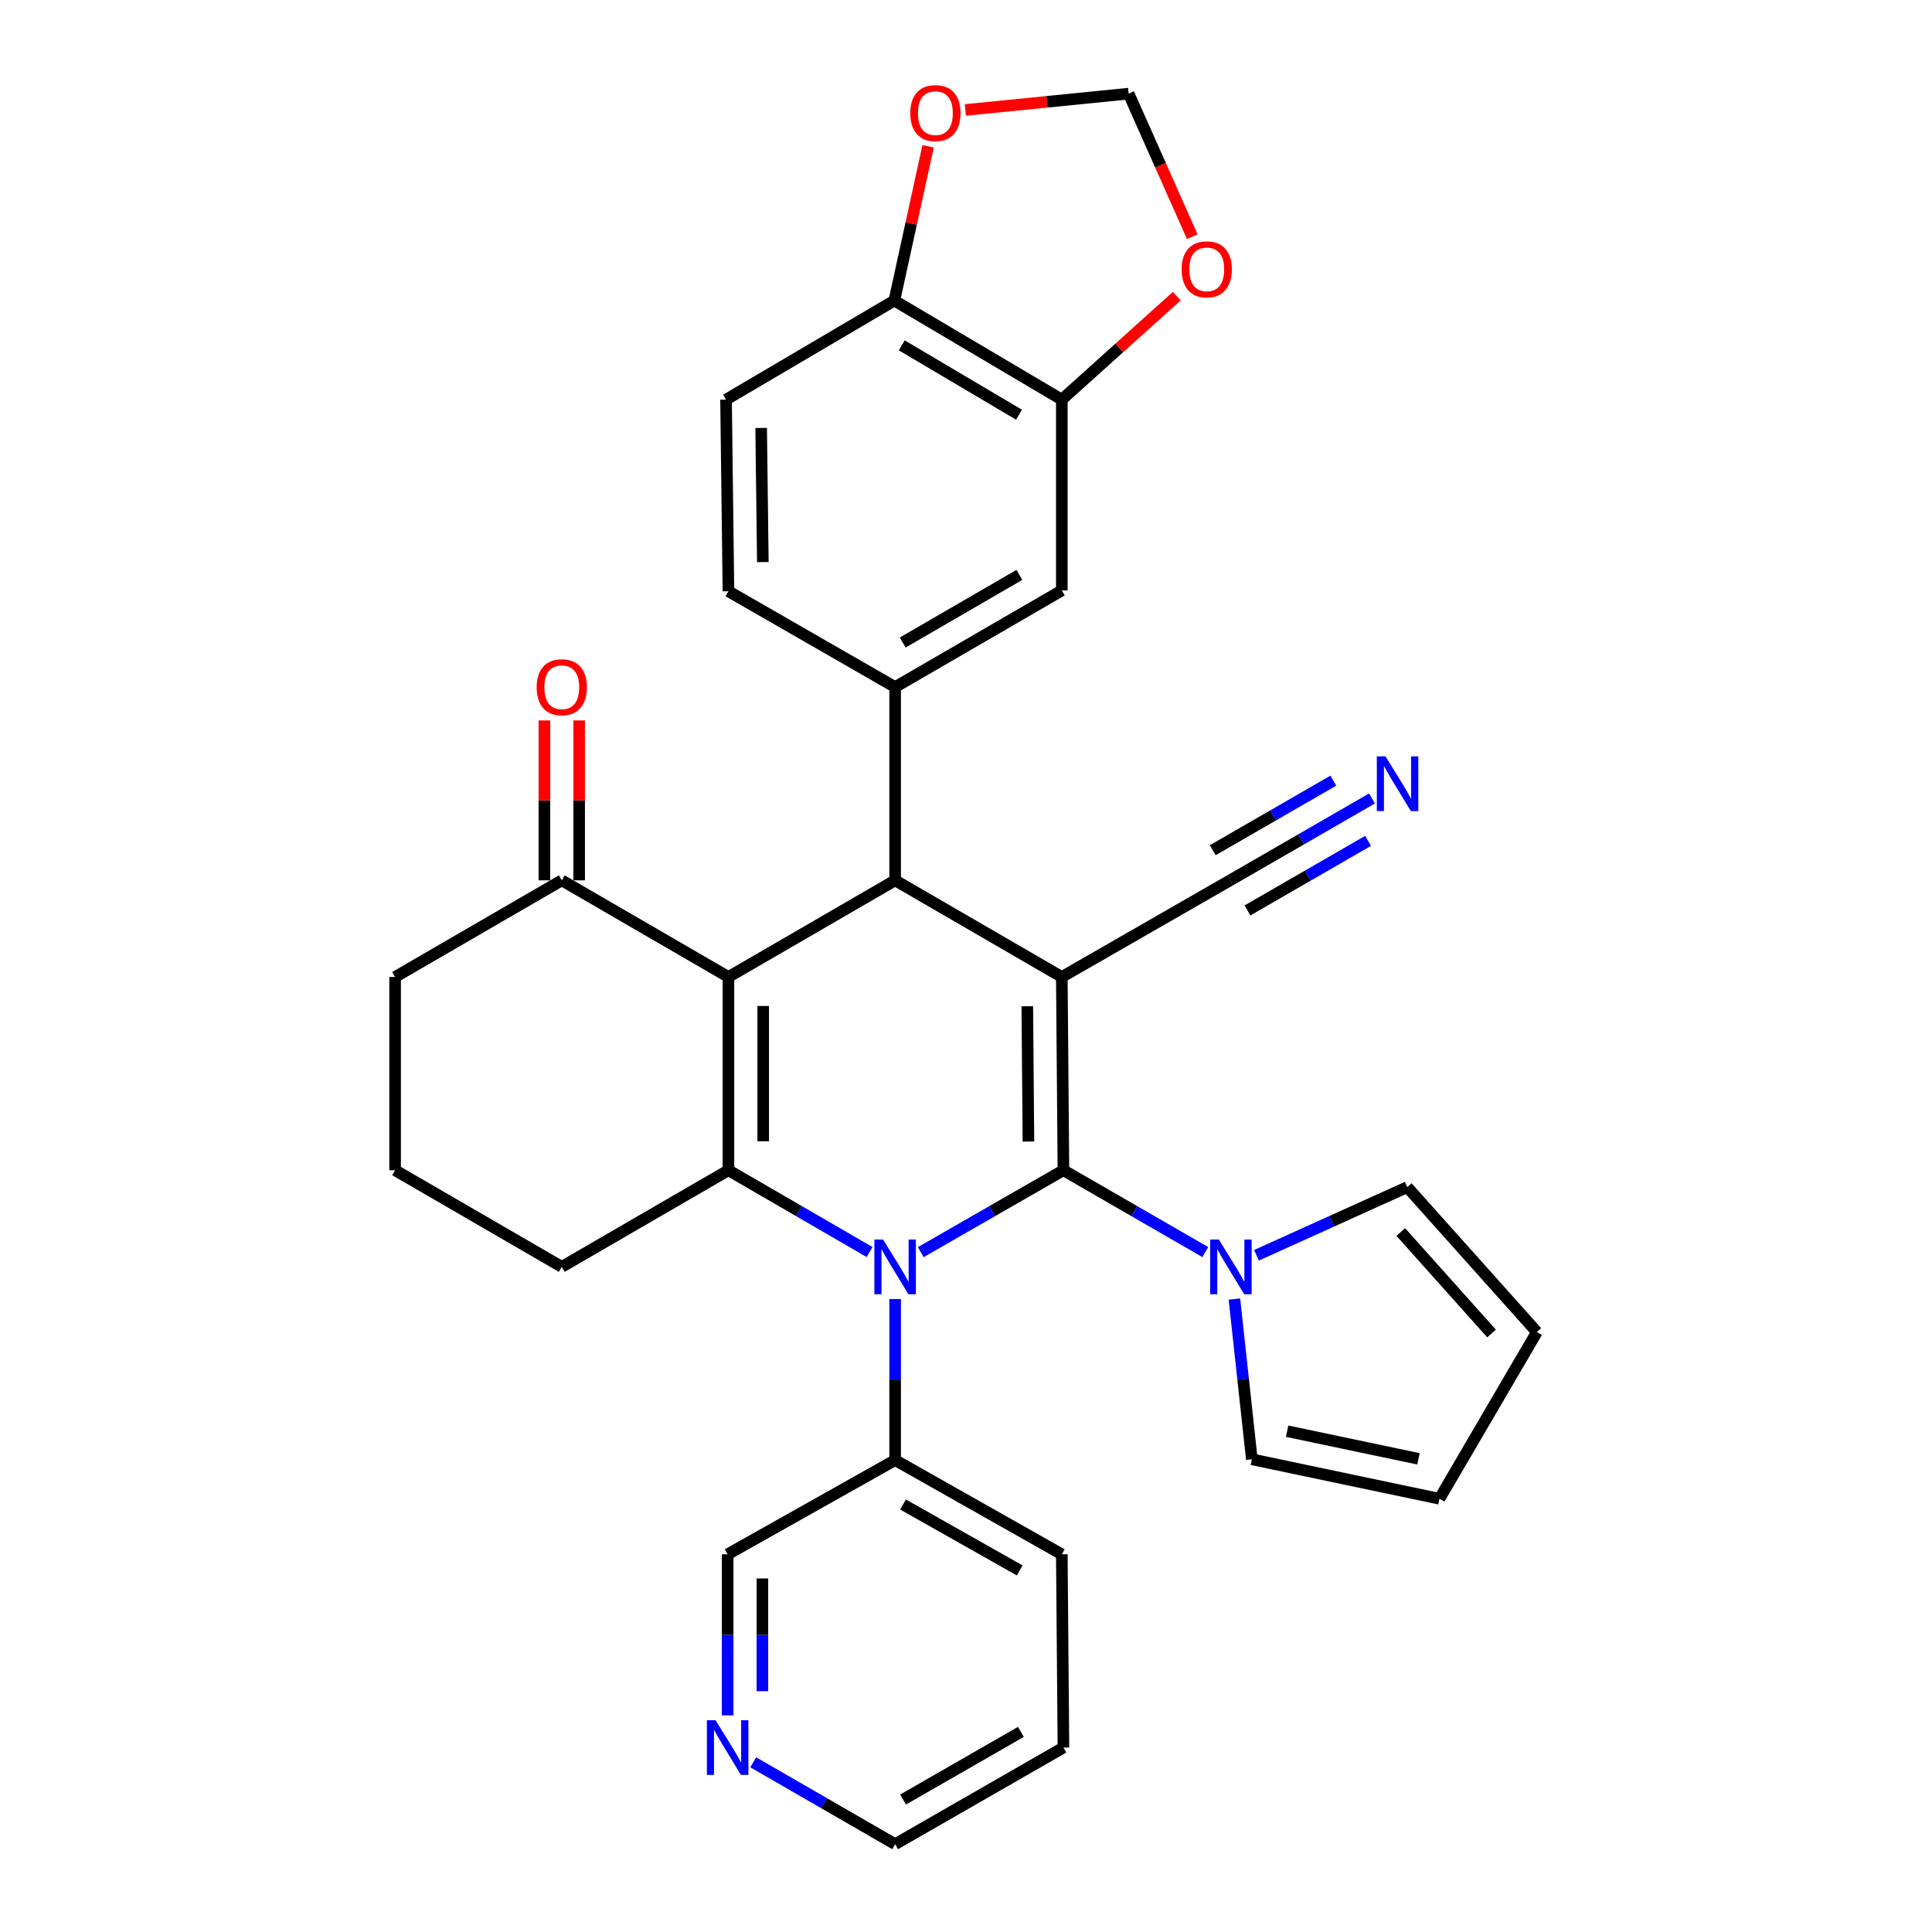 <?xml version='1.0' encoding='iso-8859-1'?>
<svg version='1.1' baseProfile='full'
              xmlns='http://www.w3.org/2000/svg'
                      xmlns:rdkit='http://www.rdkit.org/xml'
                      xmlns:xlink='http://www.w3.org/1999/xlink'
                  xml:space='preserve'
width='1000px' height='1000px' viewBox='0 0 1000 1000'>
<!-- END OF HEADER -->
<rect style='opacity:1.0;fill:#FFFFFF;stroke:none' width='1000' height='1000' x='0' y='0'> </rect>
<path class='bond-0' d='M 550.432,605.709 L 549.593,505.684' style='fill:none;fill-rule:evenodd;stroke:#000000;stroke-width:6px;stroke-linecap:butt;stroke-linejoin:miter;stroke-opacity:1' />
<path class='bond-0' d='M 532.317,590.856 L 531.729,520.839' style='fill:none;fill-rule:evenodd;stroke:#000000;stroke-width:6px;stroke-linecap:butt;stroke-linejoin:miter;stroke-opacity:1' />
<path class='bond-1' d='M 550.432,605.709 L 513.502,626.911' style='fill:none;fill-rule:evenodd;stroke:#000000;stroke-width:6px;stroke-linecap:butt;stroke-linejoin:miter;stroke-opacity:1' />
<path class='bond-1' d='M 513.502,626.911 L 476.572,648.113' style='fill:none;fill-rule:evenodd;stroke:#0000FF;stroke-width:6px;stroke-linecap:butt;stroke-linejoin:miter;stroke-opacity:1' />
<path class='bond-5' d='M 550.432,605.709 L 587.152,626.895' style='fill:none;fill-rule:evenodd;stroke:#000000;stroke-width:6px;stroke-linecap:butt;stroke-linejoin:miter;stroke-opacity:1' />
<path class='bond-5' d='M 587.152,626.895 L 623.872,648.081' style='fill:none;fill-rule:evenodd;stroke:#0000FF;stroke-width:6px;stroke-linecap:butt;stroke-linejoin:miter;stroke-opacity:1' />
<path class='bond-4' d='M 549.593,505.684 L 463.32,455.662' style='fill:none;fill-rule:evenodd;stroke:#000000;stroke-width:6px;stroke-linecap:butt;stroke-linejoin:miter;stroke-opacity:1' />
<path class='bond-7' d='M 549.593,505.684 L 636.694,455.662' style='fill:none;fill-rule:evenodd;stroke:#000000;stroke-width:6px;stroke-linecap:butt;stroke-linejoin:miter;stroke-opacity:1' />
<path class='bond-3' d='M 450.087,648.051 L 413.563,626.88' style='fill:none;fill-rule:evenodd;stroke:#0000FF;stroke-width:6px;stroke-linecap:butt;stroke-linejoin:miter;stroke-opacity:1' />
<path class='bond-3' d='M 413.563,626.88 L 377.038,605.709' style='fill:none;fill-rule:evenodd;stroke:#000000;stroke-width:6px;stroke-linecap:butt;stroke-linejoin:miter;stroke-opacity:1' />
<path class='bond-12' d='M 463.32,672.382 L 463.32,714.064' style='fill:none;fill-rule:evenodd;stroke:#0000FF;stroke-width:6px;stroke-linecap:butt;stroke-linejoin:miter;stroke-opacity:1' />
<path class='bond-12' d='M 463.32,714.064 L 463.32,755.746' style='fill:none;fill-rule:evenodd;stroke:#000000;stroke-width:6px;stroke-linecap:butt;stroke-linejoin:miter;stroke-opacity:1' />
<path class='bond-2' d='M 377.038,505.684 L 377.038,605.709' style='fill:none;fill-rule:evenodd;stroke:#000000;stroke-width:6px;stroke-linecap:butt;stroke-linejoin:miter;stroke-opacity:1' />
<path class='bond-2' d='M 395.028,520.688 L 395.028,590.705' style='fill:none;fill-rule:evenodd;stroke:#000000;stroke-width:6px;stroke-linecap:butt;stroke-linejoin:miter;stroke-opacity:1' />
<path class='bond-8' d='M 377.038,505.684 L 290.776,455.662' style='fill:none;fill-rule:evenodd;stroke:#000000;stroke-width:6px;stroke-linecap:butt;stroke-linejoin:miter;stroke-opacity:1' />
<path class='bond-32' d='M 377.038,505.684 L 463.32,455.662' style='fill:none;fill-rule:evenodd;stroke:#000000;stroke-width:6px;stroke-linecap:butt;stroke-linejoin:miter;stroke-opacity:1' />
<path class='bond-25' d='M 377.038,605.709 L 290.776,655.721' style='fill:none;fill-rule:evenodd;stroke:#000000;stroke-width:6px;stroke-linecap:butt;stroke-linejoin:miter;stroke-opacity:1' />
<path class='bond-6' d='M 463.32,455.662 L 463.32,355.637' style='fill:none;fill-rule:evenodd;stroke:#000000;stroke-width:6px;stroke-linecap:butt;stroke-linejoin:miter;stroke-opacity:1' />
<path class='bond-15' d='M 638.927,672.386 L 643.437,713.856' style='fill:none;fill-rule:evenodd;stroke:#0000FF;stroke-width:6px;stroke-linecap:butt;stroke-linejoin:miter;stroke-opacity:1' />
<path class='bond-15' d='M 643.437,713.856 L 647.948,755.326' style='fill:none;fill-rule:evenodd;stroke:#000000;stroke-width:6px;stroke-linecap:butt;stroke-linejoin:miter;stroke-opacity:1' />
<path class='bond-16' d='M 650.358,649.733 L 689.376,632.094' style='fill:none;fill-rule:evenodd;stroke:#0000FF;stroke-width:6px;stroke-linecap:butt;stroke-linejoin:miter;stroke-opacity:1' />
<path class='bond-16' d='M 689.376,632.094 L 728.393,614.454' style='fill:none;fill-rule:evenodd;stroke:#000000;stroke-width:6px;stroke-linecap:butt;stroke-linejoin:miter;stroke-opacity:1' />
<path class='bond-10' d='M 463.32,355.637 L 549.593,305.625' style='fill:none;fill-rule:evenodd;stroke:#000000;stroke-width:6px;stroke-linecap:butt;stroke-linejoin:miter;stroke-opacity:1' />
<path class='bond-10' d='M 467.239,332.572 L 527.629,297.563' style='fill:none;fill-rule:evenodd;stroke:#000000;stroke-width:6px;stroke-linecap:butt;stroke-linejoin:miter;stroke-opacity:1' />
<path class='bond-18' d='M 463.32,355.637 L 377.038,306.035' style='fill:none;fill-rule:evenodd;stroke:#000000;stroke-width:6px;stroke-linecap:butt;stroke-linejoin:miter;stroke-opacity:1' />
<path class='bond-9' d='M 636.694,455.662 L 673.419,434.475' style='fill:none;fill-rule:evenodd;stroke:#000000;stroke-width:6px;stroke-linecap:butt;stroke-linejoin:miter;stroke-opacity:1' />
<path class='bond-9' d='M 673.419,434.475 L 710.144,413.289' style='fill:none;fill-rule:evenodd;stroke:#0000FF;stroke-width:6px;stroke-linecap:butt;stroke-linejoin:miter;stroke-opacity:1' />
<path class='bond-9' d='M 645.684,471.245 L 676.9,453.236' style='fill:none;fill-rule:evenodd;stroke:#000000;stroke-width:6px;stroke-linecap:butt;stroke-linejoin:miter;stroke-opacity:1' />
<path class='bond-9' d='M 676.9,453.236 L 708.116,435.228' style='fill:none;fill-rule:evenodd;stroke:#0000FF;stroke-width:6px;stroke-linecap:butt;stroke-linejoin:miter;stroke-opacity:1' />
<path class='bond-9' d='M 627.705,440.079 L 658.921,422.071' style='fill:none;fill-rule:evenodd;stroke:#000000;stroke-width:6px;stroke-linecap:butt;stroke-linejoin:miter;stroke-opacity:1' />
<path class='bond-9' d='M 658.921,422.071 L 690.137,404.062' style='fill:none;fill-rule:evenodd;stroke:#0000FF;stroke-width:6px;stroke-linecap:butt;stroke-linejoin:miter;stroke-opacity:1' />
<path class='bond-21' d='M 299.771,455.662 L 299.771,414.28' style='fill:none;fill-rule:evenodd;stroke:#000000;stroke-width:6px;stroke-linecap:butt;stroke-linejoin:miter;stroke-opacity:1' />
<path class='bond-21' d='M 299.771,414.28 L 299.771,372.898' style='fill:none;fill-rule:evenodd;stroke:#FF0000;stroke-width:6px;stroke-linecap:butt;stroke-linejoin:miter;stroke-opacity:1' />
<path class='bond-21' d='M 281.781,455.662 L 281.781,414.28' style='fill:none;fill-rule:evenodd;stroke:#000000;stroke-width:6px;stroke-linecap:butt;stroke-linejoin:miter;stroke-opacity:1' />
<path class='bond-21' d='M 281.781,414.28 L 281.781,372.898' style='fill:none;fill-rule:evenodd;stroke:#FF0000;stroke-width:6px;stroke-linecap:butt;stroke-linejoin:miter;stroke-opacity:1' />
<path class='bond-35' d='M 290.776,455.662 L 204.504,505.684' style='fill:none;fill-rule:evenodd;stroke:#000000;stroke-width:6px;stroke-linecap:butt;stroke-linejoin:miter;stroke-opacity:1' />
<path class='bond-11' d='M 549.593,305.625 L 549.593,206.85' style='fill:none;fill-rule:evenodd;stroke:#000000;stroke-width:6px;stroke-linecap:butt;stroke-linejoin:miter;stroke-opacity:1' />
<path class='bond-14' d='M 549.593,206.85 L 579.34,180.075' style='fill:none;fill-rule:evenodd;stroke:#000000;stroke-width:6px;stroke-linecap:butt;stroke-linejoin:miter;stroke-opacity:1' />
<path class='bond-14' d='M 579.34,180.075 L 609.088,153.299' style='fill:none;fill-rule:evenodd;stroke:#FF0000;stroke-width:6px;stroke-linecap:butt;stroke-linejoin:miter;stroke-opacity:1' />
<path class='bond-36' d='M 549.593,206.85 L 462.911,155.578' style='fill:none;fill-rule:evenodd;stroke:#000000;stroke-width:6px;stroke-linecap:butt;stroke-linejoin:miter;stroke-opacity:1' />
<path class='bond-36' d='M 527.431,214.643 L 466.754,178.753' style='fill:none;fill-rule:evenodd;stroke:#000000;stroke-width:6px;stroke-linecap:butt;stroke-linejoin:miter;stroke-opacity:1' />
<path class='bond-26' d='M 463.32,755.746 L 376.628,804.509' style='fill:none;fill-rule:evenodd;stroke:#000000;stroke-width:6px;stroke-linecap:butt;stroke-linejoin:miter;stroke-opacity:1' />
<path class='bond-30' d='M 463.32,755.746 L 549.593,804.509' style='fill:none;fill-rule:evenodd;stroke:#000000;stroke-width:6px;stroke-linecap:butt;stroke-linejoin:miter;stroke-opacity:1' />
<path class='bond-30' d='M 467.409,778.722 L 527.8,812.856' style='fill:none;fill-rule:evenodd;stroke:#000000;stroke-width:6px;stroke-linecap:butt;stroke-linejoin:miter;stroke-opacity:1' />
<path class='bond-13' d='M 462.911,155.578 L 375.799,206.85' style='fill:none;fill-rule:evenodd;stroke:#000000;stroke-width:6px;stroke-linecap:butt;stroke-linejoin:miter;stroke-opacity:1' />
<path class='bond-17' d='M 462.911,155.578 L 471.648,115.648' style='fill:none;fill-rule:evenodd;stroke:#000000;stroke-width:6px;stroke-linecap:butt;stroke-linejoin:miter;stroke-opacity:1' />
<path class='bond-17' d='M 471.648,115.648 L 480.385,75.717' style='fill:none;fill-rule:evenodd;stroke:#FF0000;stroke-width:6px;stroke-linecap:butt;stroke-linejoin:miter;stroke-opacity:1' />
<path class='bond-19' d='M 617.133,122.521 L 600.658,85.494' style='fill:none;fill-rule:evenodd;stroke:#FF0000;stroke-width:6px;stroke-linecap:butt;stroke-linejoin:miter;stroke-opacity:1' />
<path class='bond-19' d='M 600.658,85.494 L 584.183,48.468' style='fill:none;fill-rule:evenodd;stroke:#000000;stroke-width:6px;stroke-linecap:butt;stroke-linejoin:miter;stroke-opacity:1' />
<path class='bond-23' d='M 647.948,755.326 L 745.054,775.755' style='fill:none;fill-rule:evenodd;stroke:#000000;stroke-width:6px;stroke-linecap:butt;stroke-linejoin:miter;stroke-opacity:1' />
<path class='bond-23' d='M 666.218,740.786 L 734.192,755.086' style='fill:none;fill-rule:evenodd;stroke:#000000;stroke-width:6px;stroke-linecap:butt;stroke-linejoin:miter;stroke-opacity:1' />
<path class='bond-22' d='M 728.393,614.454 L 795.496,689.472' style='fill:none;fill-rule:evenodd;stroke:#000000;stroke-width:6px;stroke-linecap:butt;stroke-linejoin:miter;stroke-opacity:1' />
<path class='bond-22' d='M 725.05,637.7 L 772.022,690.213' style='fill:none;fill-rule:evenodd;stroke:#000000;stroke-width:6px;stroke-linecap:butt;stroke-linejoin:miter;stroke-opacity:1' />
<path class='bond-37' d='M 499.672,56.92 L 541.928,52.694' style='fill:none;fill-rule:evenodd;stroke:#FF0000;stroke-width:6px;stroke-linecap:butt;stroke-linejoin:miter;stroke-opacity:1' />
<path class='bond-37' d='M 541.928,52.694 L 584.183,48.468' style='fill:none;fill-rule:evenodd;stroke:#000000;stroke-width:6px;stroke-linecap:butt;stroke-linejoin:miter;stroke-opacity:1' />
<path class='bond-24' d='M 377.038,306.035 L 375.799,206.85' style='fill:none;fill-rule:evenodd;stroke:#000000;stroke-width:6px;stroke-linecap:butt;stroke-linejoin:miter;stroke-opacity:1' />
<path class='bond-24' d='M 394.841,290.932 L 393.973,221.503' style='fill:none;fill-rule:evenodd;stroke:#000000;stroke-width:6px;stroke-linecap:butt;stroke-linejoin:miter;stroke-opacity:1' />
<path class='bond-20' d='M 376.628,887.863 L 376.628,846.186' style='fill:none;fill-rule:evenodd;stroke:#0000FF;stroke-width:6px;stroke-linecap:butt;stroke-linejoin:miter;stroke-opacity:1' />
<path class='bond-20' d='M 376.628,846.186 L 376.628,804.509' style='fill:none;fill-rule:evenodd;stroke:#000000;stroke-width:6px;stroke-linecap:butt;stroke-linejoin:miter;stroke-opacity:1' />
<path class='bond-20' d='M 394.618,875.36 L 394.618,846.186' style='fill:none;fill-rule:evenodd;stroke:#0000FF;stroke-width:6px;stroke-linecap:butt;stroke-linejoin:miter;stroke-opacity:1' />
<path class='bond-20' d='M 394.618,846.186 L 394.618,817.012' style='fill:none;fill-rule:evenodd;stroke:#000000;stroke-width:6px;stroke-linecap:butt;stroke-linejoin:miter;stroke-opacity:1' />
<path class='bond-34' d='M 389.871,912.164 L 426.595,933.355' style='fill:none;fill-rule:evenodd;stroke:#0000FF;stroke-width:6px;stroke-linecap:butt;stroke-linejoin:miter;stroke-opacity:1' />
<path class='bond-34' d='M 426.595,933.355 L 463.32,954.545' style='fill:none;fill-rule:evenodd;stroke:#000000;stroke-width:6px;stroke-linecap:butt;stroke-linejoin:miter;stroke-opacity:1' />
<path class='bond-33' d='M 795.496,689.472 L 745.054,775.755' style='fill:none;fill-rule:evenodd;stroke:#000000;stroke-width:6px;stroke-linecap:butt;stroke-linejoin:miter;stroke-opacity:1' />
<path class='bond-28' d='M 290.776,655.721 L 204.504,605.709' style='fill:none;fill-rule:evenodd;stroke:#000000;stroke-width:6px;stroke-linecap:butt;stroke-linejoin:miter;stroke-opacity:1' />
<path class='bond-27' d='M 204.504,505.684 L 204.504,605.709' style='fill:none;fill-rule:evenodd;stroke:#000000;stroke-width:6px;stroke-linecap:butt;stroke-linejoin:miter;stroke-opacity:1' />
<path class='bond-29' d='M 463.32,954.545 L 550.432,904.523' style='fill:none;fill-rule:evenodd;stroke:#000000;stroke-width:6px;stroke-linecap:butt;stroke-linejoin:miter;stroke-opacity:1' />
<path class='bond-29' d='M 467.429,931.441 L 528.407,896.426' style='fill:none;fill-rule:evenodd;stroke:#000000;stroke-width:6px;stroke-linecap:butt;stroke-linejoin:miter;stroke-opacity:1' />
<path class='bond-31' d='M 549.593,804.509 L 550.432,904.523' style='fill:none;fill-rule:evenodd;stroke:#000000;stroke-width:6px;stroke-linecap:butt;stroke-linejoin:miter;stroke-opacity:1' />
<path  class='atom-2' d='M 457.06 641.561
L 466.34 656.561
Q 467.26 658.041, 468.74 660.721
Q 470.22 663.401, 470.3 663.561
L 470.3 641.561
L 474.06 641.561
L 474.06 669.881
L 470.18 669.881
L 460.22 653.481
Q 459.06 651.561, 457.82 649.361
Q 456.62 647.161, 456.26 646.481
L 456.26 669.881
L 452.58 669.881
L 452.58 641.561
L 457.06 641.561
' fill='#0000FF'/>
<path  class='atom-6' d='M 630.854 641.561
L 640.134 656.561
Q 641.054 658.041, 642.534 660.721
Q 644.014 663.401, 644.094 663.561
L 644.094 641.561
L 647.854 641.561
L 647.854 669.881
L 643.974 669.881
L 634.014 653.481
Q 632.854 651.561, 631.614 649.361
Q 630.414 647.161, 630.054 646.481
L 630.054 669.881
L 626.374 669.881
L 626.374 641.561
L 630.854 641.561
' fill='#0000FF'/>
<path  class='atom-10' d='M 717.126 391.49
L 726.406 406.49
Q 727.326 407.97, 728.806 410.65
Q 730.286 413.33, 730.366 413.49
L 730.366 391.49
L 734.126 391.49
L 734.126 419.81
L 730.246 419.81
L 720.286 403.41
Q 719.126 401.49, 717.886 399.29
Q 716.686 397.09, 716.326 396.41
L 716.326 419.81
L 712.646 419.81
L 712.646 391.49
L 717.126 391.49
' fill='#0000FF'/>
<path  class='atom-15' d='M 611.611 139.407
Q 611.611 132.607, 614.971 128.807
Q 618.331 125.007, 624.611 125.007
Q 630.891 125.007, 634.251 128.807
Q 637.611 132.607, 637.611 139.407
Q 637.611 146.287, 634.211 150.207
Q 630.811 154.087, 624.611 154.087
Q 618.371 154.087, 614.971 150.207
Q 611.611 146.327, 611.611 139.407
M 624.611 150.887
Q 628.931 150.887, 631.251 148.007
Q 633.611 145.087, 633.611 139.407
Q 633.611 133.847, 631.251 131.047
Q 628.931 128.207, 624.611 128.207
Q 620.291 128.207, 617.931 131.007
Q 615.611 133.807, 615.611 139.407
Q 615.611 145.127, 617.931 148.007
Q 620.291 150.887, 624.611 150.887
' fill='#FF0000'/>
<path  class='atom-18' d='M 471.159 58.552
Q 471.159 51.752, 474.519 47.952
Q 477.879 44.152, 484.159 44.152
Q 490.439 44.152, 493.799 47.952
Q 497.159 51.752, 497.159 58.552
Q 497.159 65.432, 493.759 69.352
Q 490.359 73.232, 484.159 73.232
Q 477.919 73.232, 474.519 69.352
Q 471.159 65.472, 471.159 58.552
M 484.159 70.032
Q 488.479 70.032, 490.799 67.152
Q 493.159 64.232, 493.159 58.552
Q 493.159 52.992, 490.799 50.192
Q 488.479 47.352, 484.159 47.352
Q 479.839 47.352, 477.479 50.152
Q 475.159 52.952, 475.159 58.552
Q 475.159 64.272, 477.479 67.152
Q 479.839 70.032, 484.159 70.032
' fill='#FF0000'/>
<path  class='atom-21' d='M 370.368 890.363
L 379.648 905.363
Q 380.568 906.843, 382.048 909.523
Q 383.528 912.203, 383.608 912.363
L 383.608 890.363
L 387.368 890.363
L 387.368 918.683
L 383.488 918.683
L 373.528 902.283
Q 372.368 900.363, 371.128 898.163
Q 369.928 895.963, 369.568 895.283
L 369.568 918.683
L 365.888 918.683
L 365.888 890.363
L 370.368 890.363
' fill='#0000FF'/>
<path  class='atom-22' d='M 277.776 355.717
Q 277.776 348.917, 281.136 345.117
Q 284.496 341.317, 290.776 341.317
Q 297.056 341.317, 300.416 345.117
Q 303.776 348.917, 303.776 355.717
Q 303.776 362.597, 300.376 366.517
Q 296.976 370.397, 290.776 370.397
Q 284.536 370.397, 281.136 366.517
Q 277.776 362.637, 277.776 355.717
M 290.776 367.197
Q 295.096 367.197, 297.416 364.317
Q 299.776 361.397, 299.776 355.717
Q 299.776 350.157, 297.416 347.357
Q 295.096 344.517, 290.776 344.517
Q 286.456 344.517, 284.096 347.317
Q 281.776 350.117, 281.776 355.717
Q 281.776 361.437, 284.096 364.317
Q 286.456 367.197, 290.776 367.197
' fill='#FF0000'/>
</svg>
